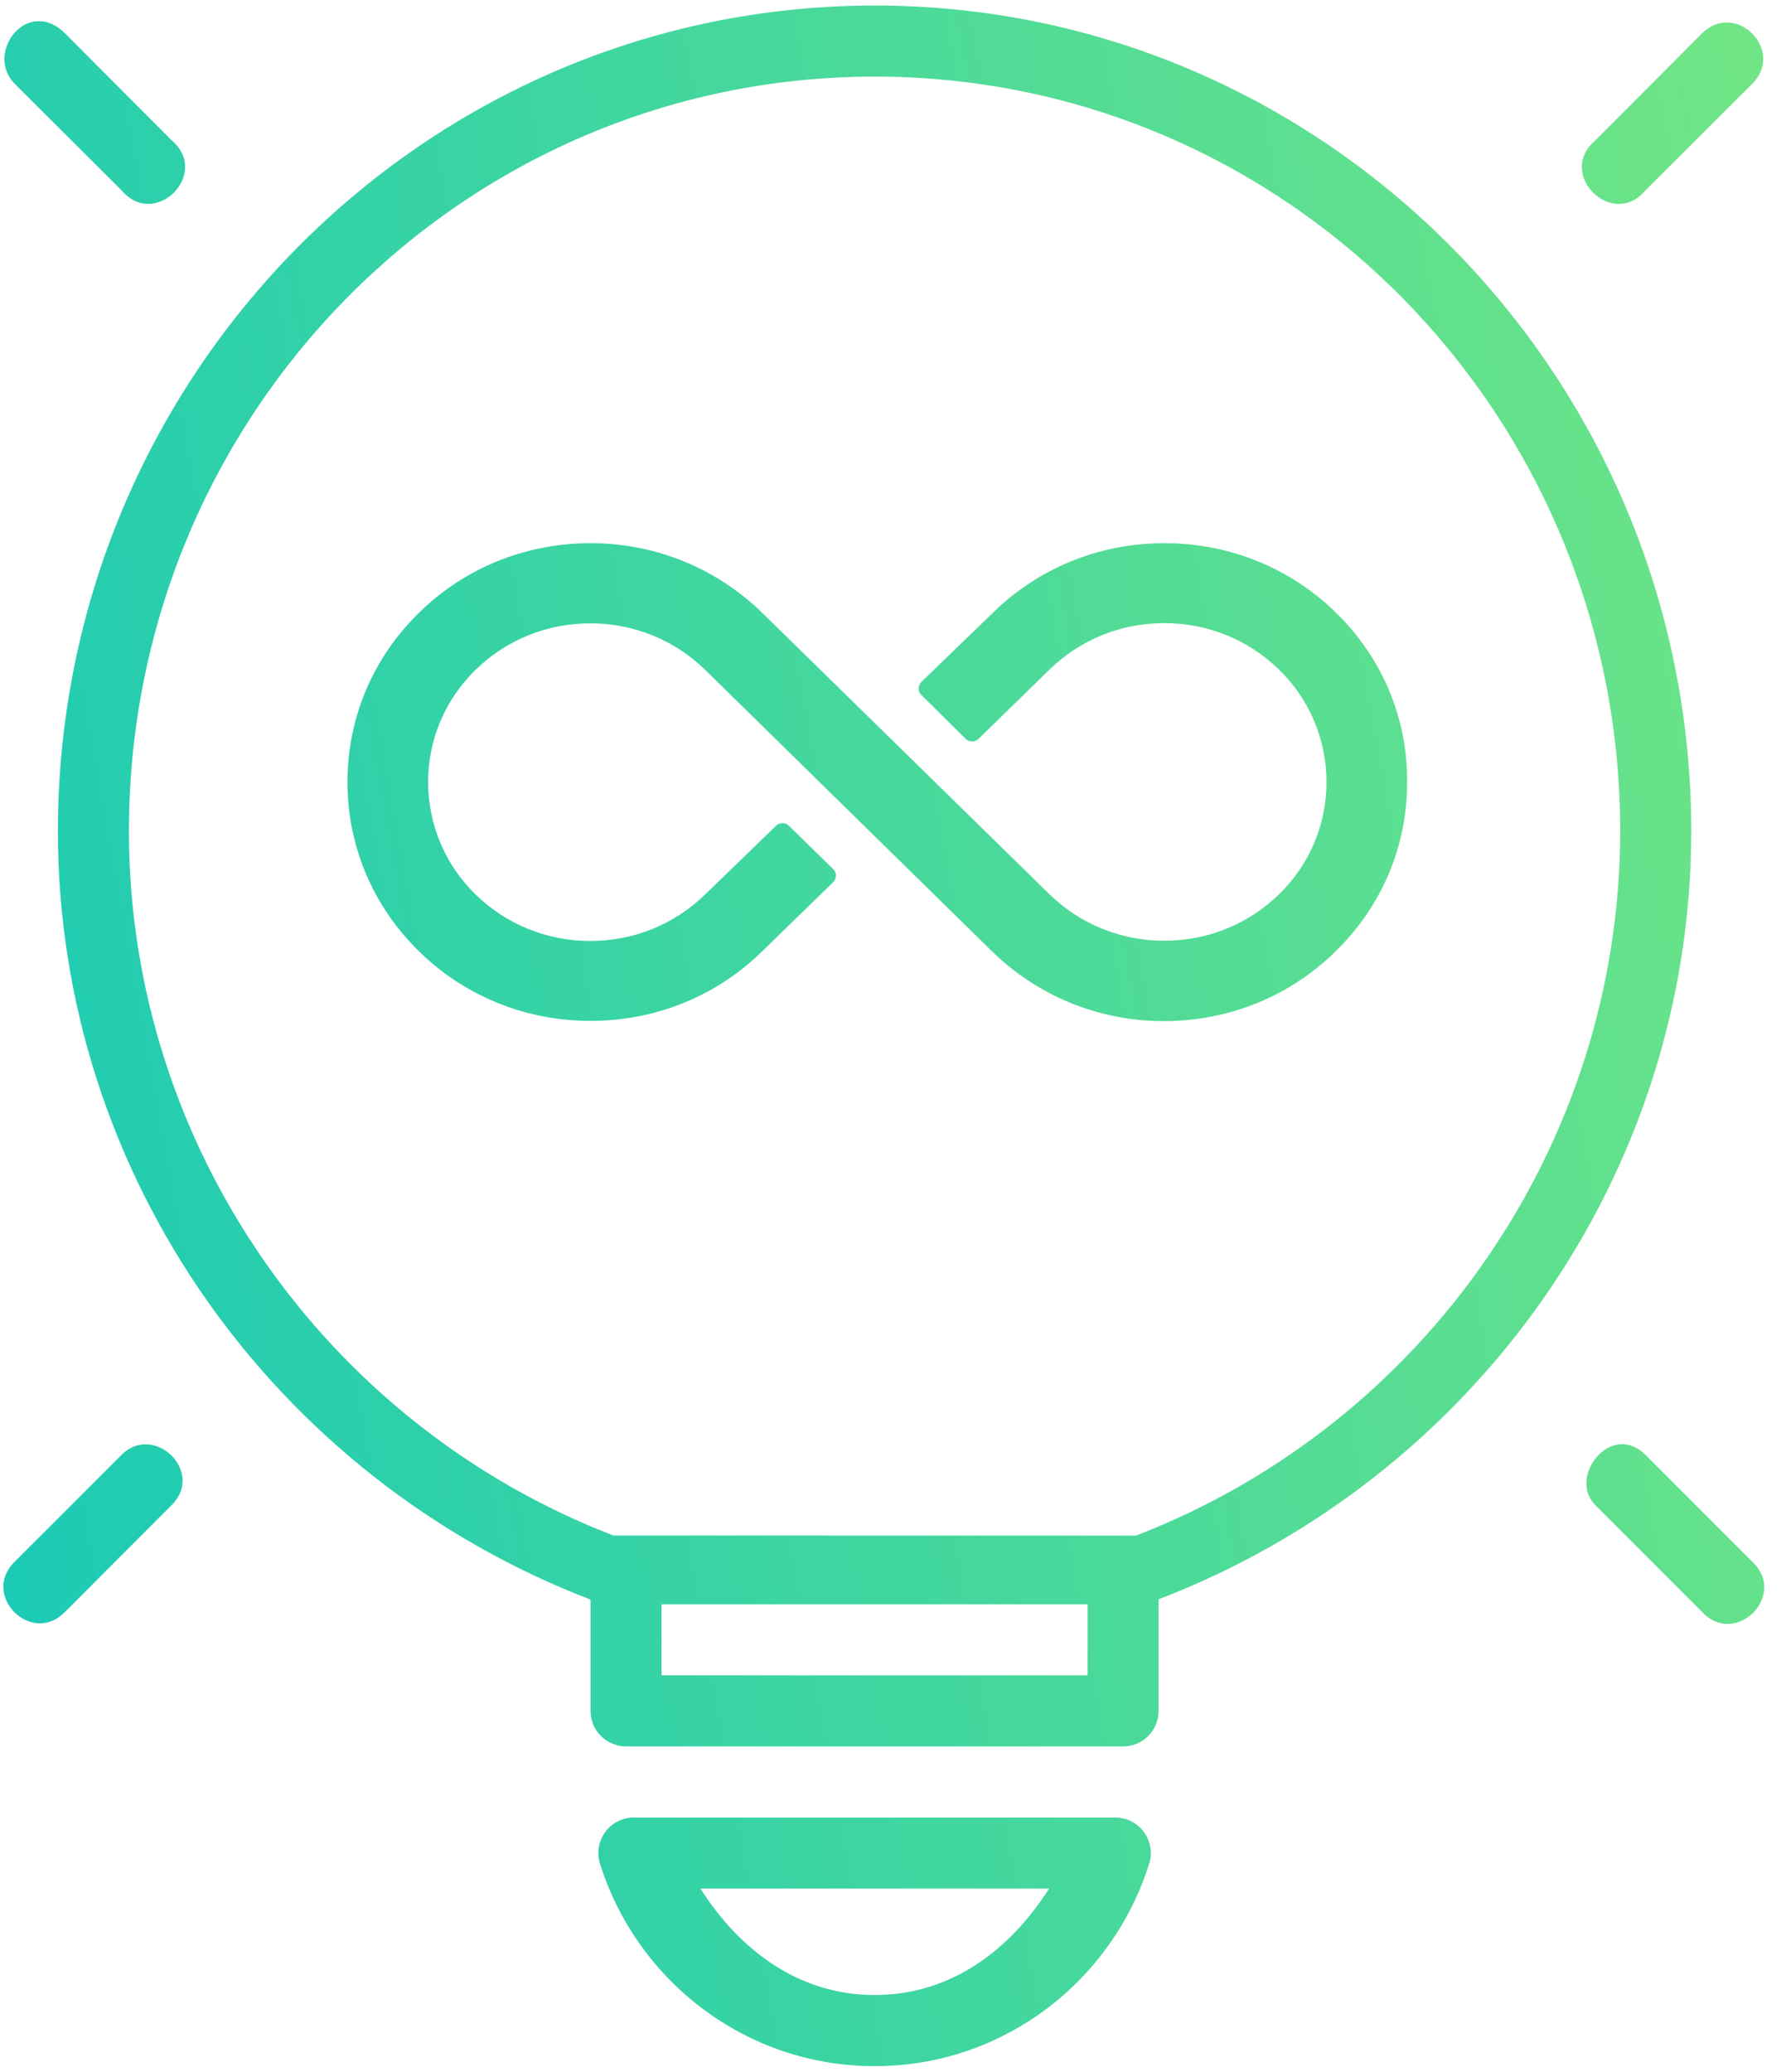 <?xml version="1.0" encoding="UTF-8"?>
<svg xmlns="http://www.w3.org/2000/svg" width="69" height="80" viewBox="0 0 69 80" fill="none">
  <g id="Unlimited_icn" clip-path="url(#clip0_482_18138)">
    <path id="Union" fill-rule="evenodd" clip-rule="evenodd" d="M2.236 32.114C2.236 14.522 16.374 0.214 33.794 0.214C51.213 0.214 65.34 14.522 65.34 32.114C65.324 45.379 56.963 57.074 44.761 61.759V66.062C44.764 66.82 44.152 67.437 43.394 67.439H24.182C23.424 67.436 22.812 66.82 22.815 66.062V61.77C10.609 57.085 2.251 45.382 2.236 32.114ZM4.698 7.352L0.575 3.242C-0.614 2.053 1.061 -0.163 2.52 1.296L6.63 5.418C8.156 6.7 5.983 8.876 4.698 7.352ZM61.634 5.42L65.748 1.296C67.042 0.002 68.993 1.939 67.69 3.242L63.569 7.352C62.286 8.878 60.111 6.705 61.634 5.42ZM62.596 32.114C62.596 15.989 49.713 2.958 33.794 2.958C17.874 2.958 4.98 15.989 4.98 32.114C4.993 44.228 12.567 55.007 23.699 59.296C28.067 59.296 31.229 59.297 34.313 59.297C37.25 59.298 40.116 59.299 43.885 59.299C55.014 55.011 62.576 44.223 62.596 32.114ZM65.748 62.236L61.634 58.123C60.546 57.034 62.252 54.863 63.569 56.18L67.69 60.301C69.093 61.595 67.036 63.644 65.748 62.236ZM0.575 60.301L4.698 56.18C5.939 54.939 7.931 56.822 6.63 58.123L2.52 62.236C1.231 63.586 -0.768 61.598 0.575 60.301ZM42.017 61.952H25.559V64.696H42.017V61.952ZM23.18 71.968C22.903 71.085 23.562 70.187 24.487 70.186H43.092C44.015 70.189 44.672 71.086 44.397 71.968C42.968 76.507 38.764 79.787 33.794 79.787C28.823 79.787 24.609 76.507 23.18 71.968ZM40.53 72.93H27.06C28.549 75.266 30.819 77.04 33.794 77.04C36.769 77.04 39.041 75.268 40.53 72.93ZM44.989 20.976C47.496 20.976 49.861 21.933 51.627 23.672C53.401 25.41 54.381 27.734 54.363 30.208C54.363 32.683 53.383 34.998 51.6 36.736C49.835 38.474 47.478 39.432 44.962 39.432C42.465 39.432 40.108 38.474 38.325 36.736L27.247 25.871C26.055 24.709 24.484 24.071 22.807 24.071C21.13 24.071 19.559 24.709 18.367 25.871C17.193 27.024 16.54 28.559 16.54 30.191C16.54 31.831 17.184 33.375 18.367 34.537C19.559 35.698 21.13 36.337 22.807 36.337C24.484 36.337 26.055 35.698 27.247 34.537L29.983 31.885C30.124 31.752 30.345 31.752 30.477 31.885L32.19 33.561C32.331 33.694 32.331 33.925 32.19 34.066L29.454 36.727C27.688 38.466 25.331 39.423 22.816 39.423C20.309 39.423 17.943 38.466 16.178 36.727C14.404 34.989 13.424 32.665 13.424 30.2C13.424 27.725 14.404 25.41 16.178 23.672C17.943 21.933 20.3 20.976 22.816 20.976C25.314 20.976 27.671 21.933 29.454 23.672L40.54 34.528C41.732 35.69 43.303 36.328 44.98 36.328C46.657 36.328 48.228 35.69 49.42 34.528C50.594 33.384 51.247 31.84 51.247 30.208C51.247 28.568 50.603 27.024 49.42 25.863C48.228 24.701 46.657 24.062 44.98 24.062C43.303 24.062 41.732 24.701 40.54 25.863L37.804 28.532C37.663 28.665 37.442 28.665 37.309 28.532L35.597 26.838C35.456 26.705 35.456 26.474 35.597 26.333L38.351 23.672C40.117 21.933 42.473 20.976 44.989 20.976Z" fill="url(#paint0_linear_482_18138)"></path>
  </g>
  <defs>
    <linearGradient id="paint0_linear_482_18138" x1="116.946" y1="0.176" x2="-16.347" y2="24.143" gradientUnits="userSpaceOnUse">
      <stop stop-color="#A5F666"></stop>
      <stop offset="1" stop-color="#11C7BB"></stop>
    </linearGradient>
    <clipPath id="clip0_482_18138">
      <rect width="68.293" height="80" fill="white"></rect>
    </clipPath>
  </defs>
</svg>
